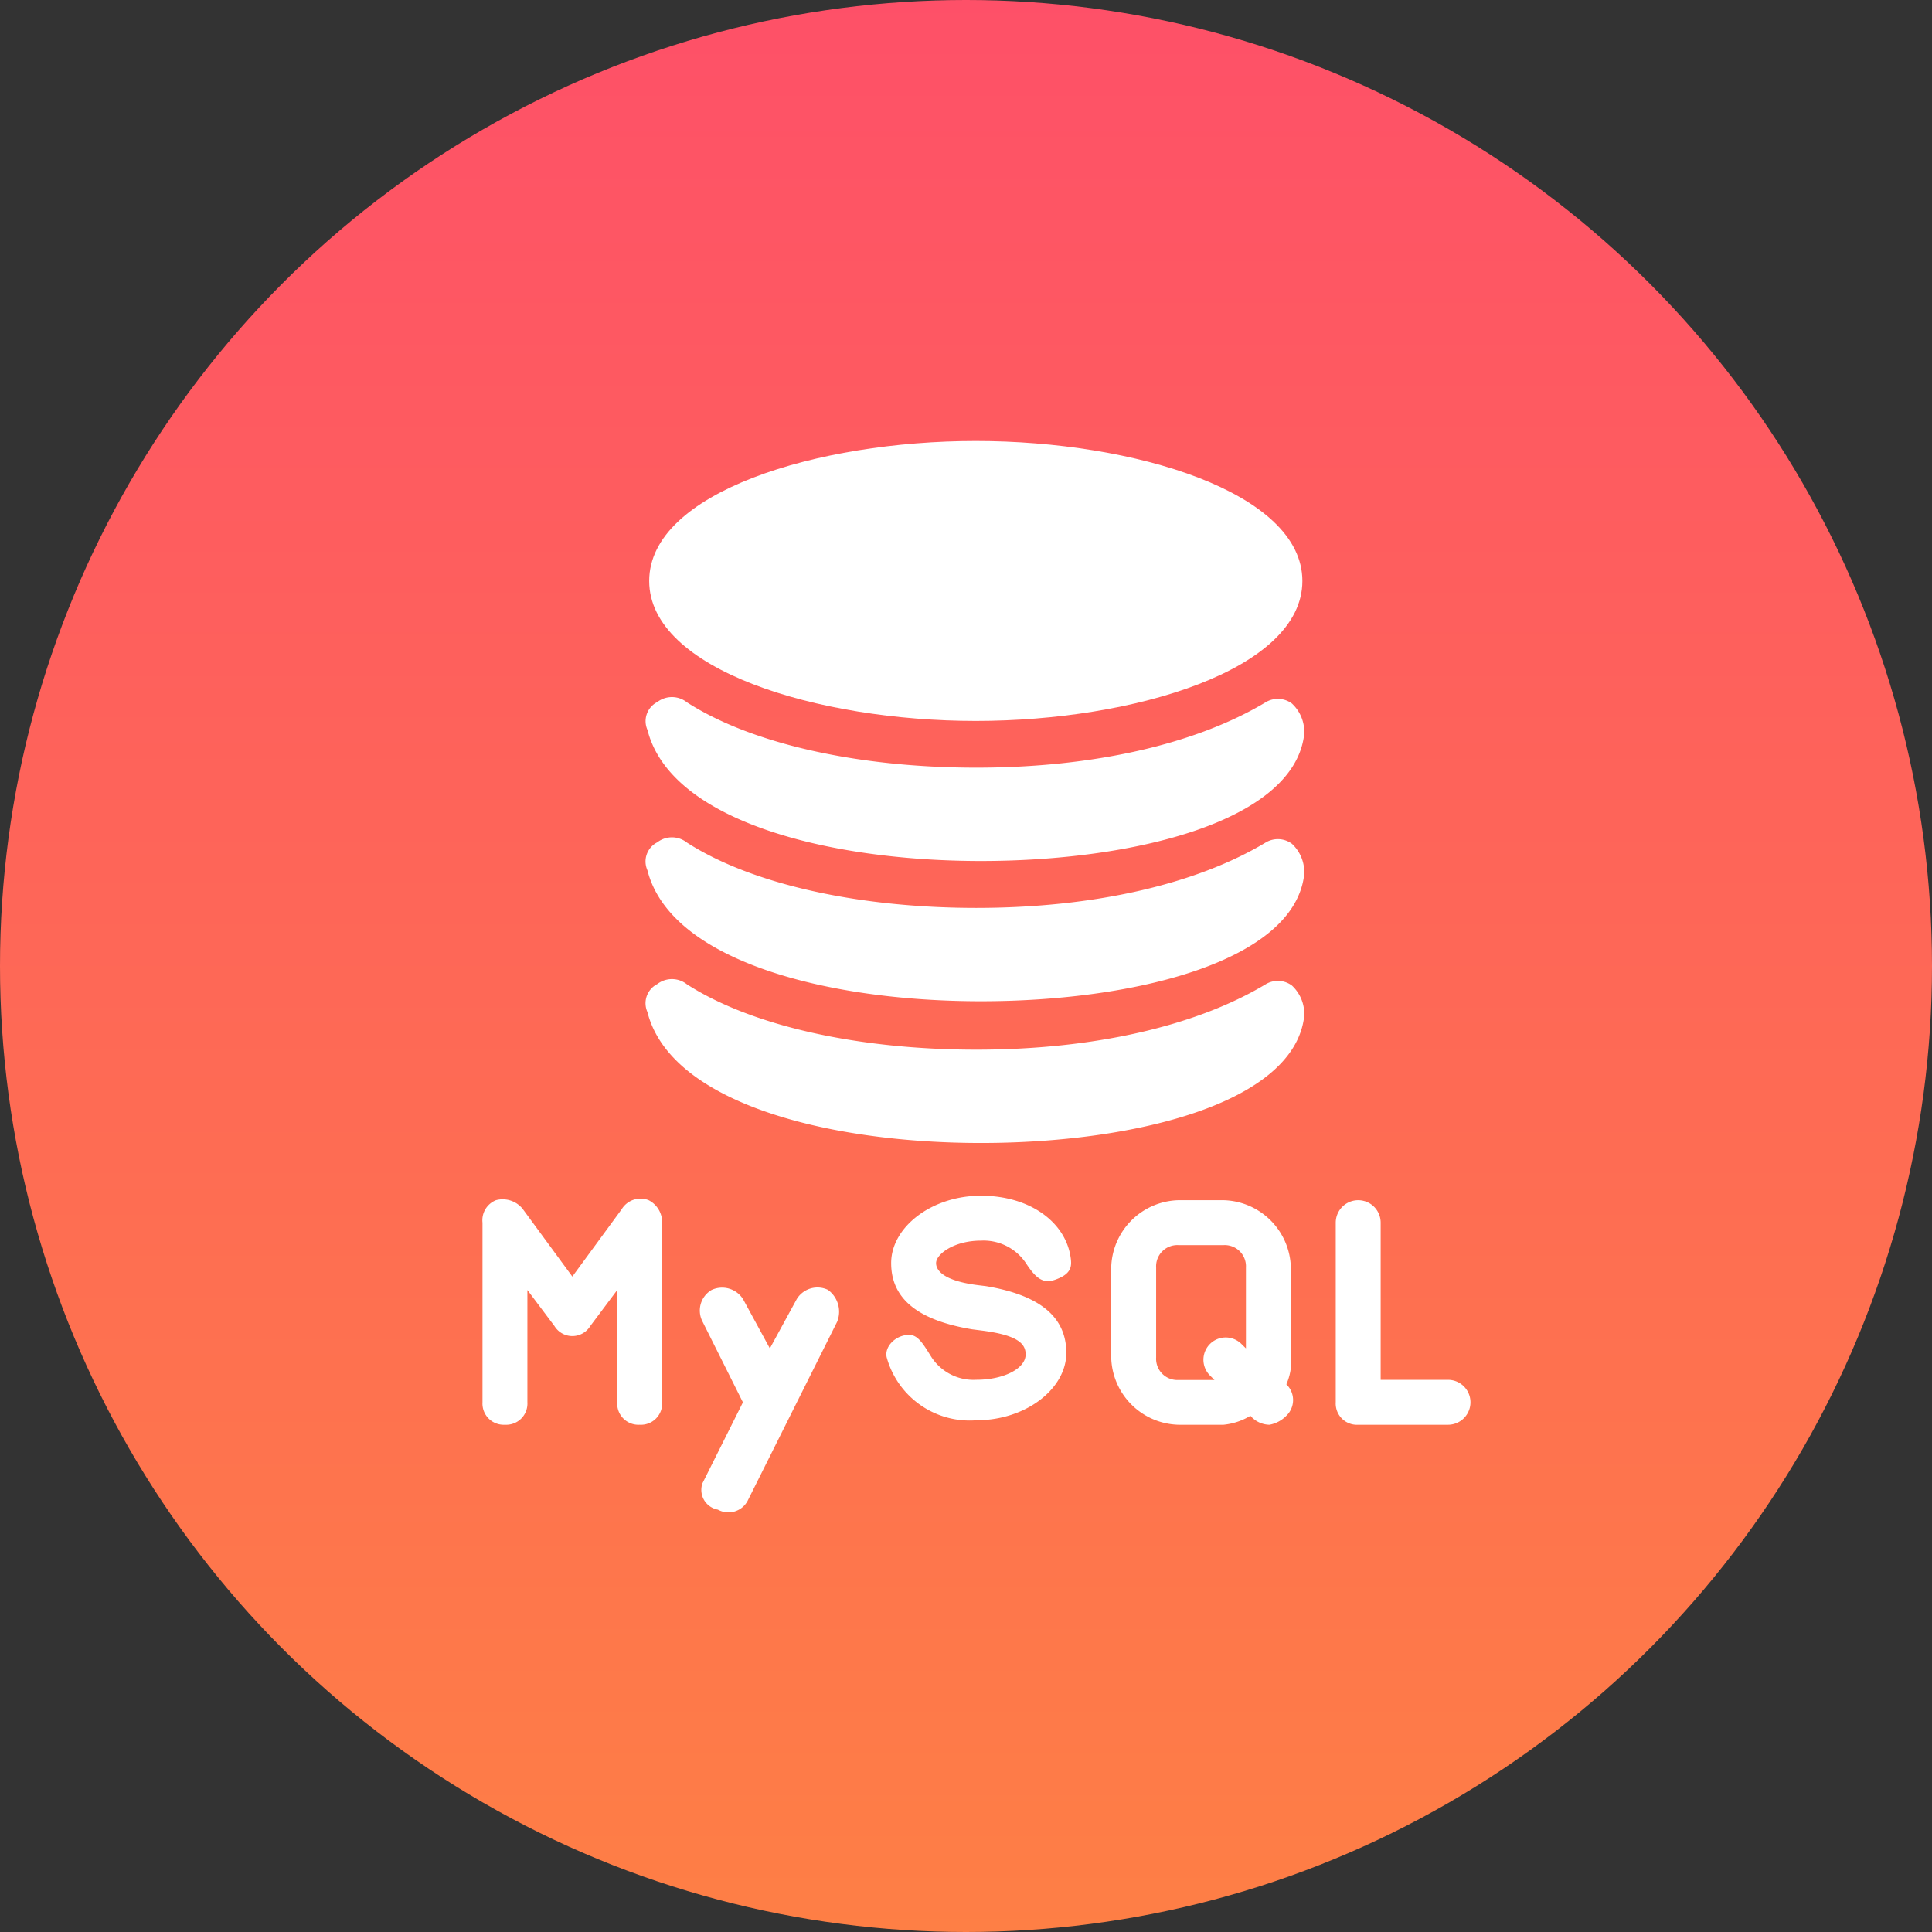 <svg xmlns="http://www.w3.org/2000/svg" xmlns:xlink="http://www.w3.org/1999/xlink" width="92" height="92" viewBox="0 0 92 92">
  <rect x="0" y="0" width="92" height="92" fill="#333333" stroke="none"/>
  <defs>
    <linearGradient id="linear-gradient" x1="0.5" x2="0.5" y2="1" gradientUnits="objectBoundingBox">
      <stop offset="0" stop-color="#fe5068"/>
      <stop offset="1" stop-color="#fe7f45"/>
    </linearGradient>
    <clipPath id="clip-path">
      <rect id="Rectangle_2075" data-name="Rectangle 2075" width="51" height="51" transform="translate(380.869 6695.869)" fill="#fff" stroke="#707070" stroke-width="1"/>
    </clipPath>
  </defs>
  <g id="toolsicon02" transform="translate(-359.869 -6674.869)">
    <circle id="Ellipse_866" data-name="Ellipse 866" cx="46" cy="46" r="46" transform="translate(359.869 6674.869)" fill="url(#linear-gradient)"/>
    <g id="Mask_Group_158" data-name="Mask Group 158" clip-path="url(#clip-path)">
      <g id="mysql" transform="translate(380.869 6695.869)">
        <g id="Group_88503" data-name="Group 88503">
          <g id="Group_88502" data-name="Group 88502">
            <path id="Path_14835" data-name="Path 14835" d="M9.889,36.153a1.047,1.047,0,0,0-1.283.428L6.254,39.789,3.9,36.581a1.222,1.222,0,0,0-1.283-.428,1.026,1.026,0,0,0-.641,1.069v8.554a1.01,1.01,0,0,0,1.069,1.069,1.01,1.01,0,0,0,1.069-1.069V40.43L5.4,42.141a1,1,0,0,0,1.711,0L8.392,40.43v5.346a1.01,1.01,0,0,0,1.069,1.069,1.01,1.01,0,0,0,1.069-1.069V37.223A1.176,1.176,0,0,0,9.889,36.153Z" fill="#fff"/>
          </g>
        </g>
        <g id="Group_88505" data-name="Group 88505">
          <g id="Group_88504" data-name="Group 88504">
            <path id="Path_14836" data-name="Path 14836" d="M25.714,38.078a2.431,2.431,0,0,1,2.138,1.069c.534.823.879.987,1.448.773.7-.263.739-.6.69-.987-.214-1.711-1.925-2.994-4.277-2.994s-4.277,1.5-4.277,3.208,1.288,2.726,3.854,3.154l.423.054c1.711.214,2.133.611,2.127,1.149-.008.676-1.058,1.2-2.341,1.2a2.393,2.393,0,0,1-2.138-1.069c-.392-.625-.641-1.069-1.069-1.069-.641,0-1.186.56-1.069,1.069A4.1,4.1,0,0,0,25.5,46.632c2.352,0,4.277-1.5,4.277-3.208s-1.256-2.75-3.822-3.178l-.241-.03c-1.925-.214-2.14-.8-2.138-1.069C23.577,38.72,24.431,38.078,25.714,38.078Z" fill="#fff"/>
          </g>
        </g>
        <g id="Group_88507" data-name="Group 88507">
          <g id="Group_88506" data-name="Group 88506">
            <path id="Path_14837" data-name="Path 14837" d="M47.954,44.707H44.746V37.223a1.069,1.069,0,1,0-2.139,0v8.554a1.01,1.01,0,0,0,1.069,1.069h4.277a1.069,1.069,0,1,0,0-2.139Z" fill="#fff"/>
          </g>
        </g>
        <g id="Group_88509" data-name="Group 88509">
          <g id="Group_88508" data-name="Group 88508">
            <path id="Path_14838" data-name="Path 14838" d="M40.255,44.921a2.727,2.727,0,0,0,.227-1.283l-.013-4.277h0a3.289,3.289,0,0,0-3.208-3.208H35.123a3.289,3.289,0,0,0-3.208,3.208v4.277a3.289,3.289,0,0,0,3.208,3.208h2.138a3.04,3.04,0,0,0,1.283-.428,1.221,1.221,0,0,0,.905.428,1.494,1.494,0,0,0,.805-.428A1.034,1.034,0,0,0,40.255,44.921ZM38.331,43.21h0L38.117,43a1.059,1.059,0,0,0-1.5,1.5l.214.214H35.123a1.01,1.01,0,0,1-1.069-1.069V39.361a1.01,1.01,0,0,1,1.069-1.069h2.138a1.01,1.01,0,0,1,1.069,1.069V43.21Z" fill="#fff"/>
          </g>
        </g>
        <g id="Group_88511" data-name="Group 88511">
          <g id="Group_88510" data-name="Group 88510">
            <path id="Path_14839" data-name="Path 14839" d="M18.443,40.43a1.157,1.157,0,0,0-1.5.428l-1.283,2.352L14.38,40.858a1.182,1.182,0,0,0-1.5-.428,1.137,1.137,0,0,0-.428,1.5l1.925,3.849-1.925,3.849a.954.954,0,0,0,.732,1.259,1.035,1.035,0,0,0,1.407-.4l4.277-8.554a1.285,1.285,0,0,0-.428-1.5Z" fill="#fff"/>
          </g>
        </g>
        <g id="Group_88513" data-name="Group 88513">
          <g id="Group_88512" data-name="Group 88512">
            <path id="Path_14840" data-name="Path 14840" d="M40.519,12.5a1.126,1.126,0,0,0-1.256-.055c-3.333,2-8.221,3.11-13.775,3.11s-10.665-1.111-13.775-3.11A1.147,1.147,0,0,0,10.3,12.43a1.022,1.022,0,0,0-.468,1.328C10.918,18.072,18.378,20,25.71,20s14.91-1.9,15.394-6.029A1.841,1.841,0,0,0,40.519,12.5Z" fill="#fff"/>
          </g>
        </g>
        <g id="Group_88515" data-name="Group 88515">
          <g id="Group_88514" data-name="Group 88514">
            <path id="Path_14841" data-name="Path 14841" d="M40.519,19.179a1.126,1.126,0,0,0-1.256-.055c-3.333,2-8.221,3.11-13.775,3.11s-10.665-1.111-13.775-3.11a1.147,1.147,0,0,0-1.416-.012,1.022,1.022,0,0,0-.468,1.328c1.09,4.314,8.549,6.238,15.881,6.238s14.91-1.9,15.394-6.029A1.842,1.842,0,0,0,40.519,19.179Z" fill="#fff"/>
          </g>
        </g>
        <g id="Group_88517" data-name="Group 88517">
          <g id="Group_88516" data-name="Group 88516">
            <path id="Path_14842" data-name="Path 14842" d="M40.519,25.929a1.126,1.126,0,0,0-1.256-.055c-3.333,2-8.221,3.11-13.775,3.11s-10.665-1.111-13.775-3.11a1.147,1.147,0,0,0-1.416-.012,1.022,1.022,0,0,0-.468,1.328c1.09,4.314,8.549,6.238,15.881,6.238s14.91-1.9,15.394-6.029a1.842,1.842,0,0,0-.585-1.47Z" fill="#fff"/>
          </g>
        </g>
        <g id="Group_88519" data-name="Group 88519">
          <g id="Group_88518" data-name="Group 88518">
            <path id="Path_14843" data-name="Path 14843" d="M25.466,0C17.912,0,9.914,2.444,9.914,6.665s8,6.665,15.552,6.665,15.552-2.444,15.552-6.665S33.02,0,25.466,0Z" fill="#fff"/>
          </g>
        </g>
      </g>
    </g>
  </g>
</svg>
